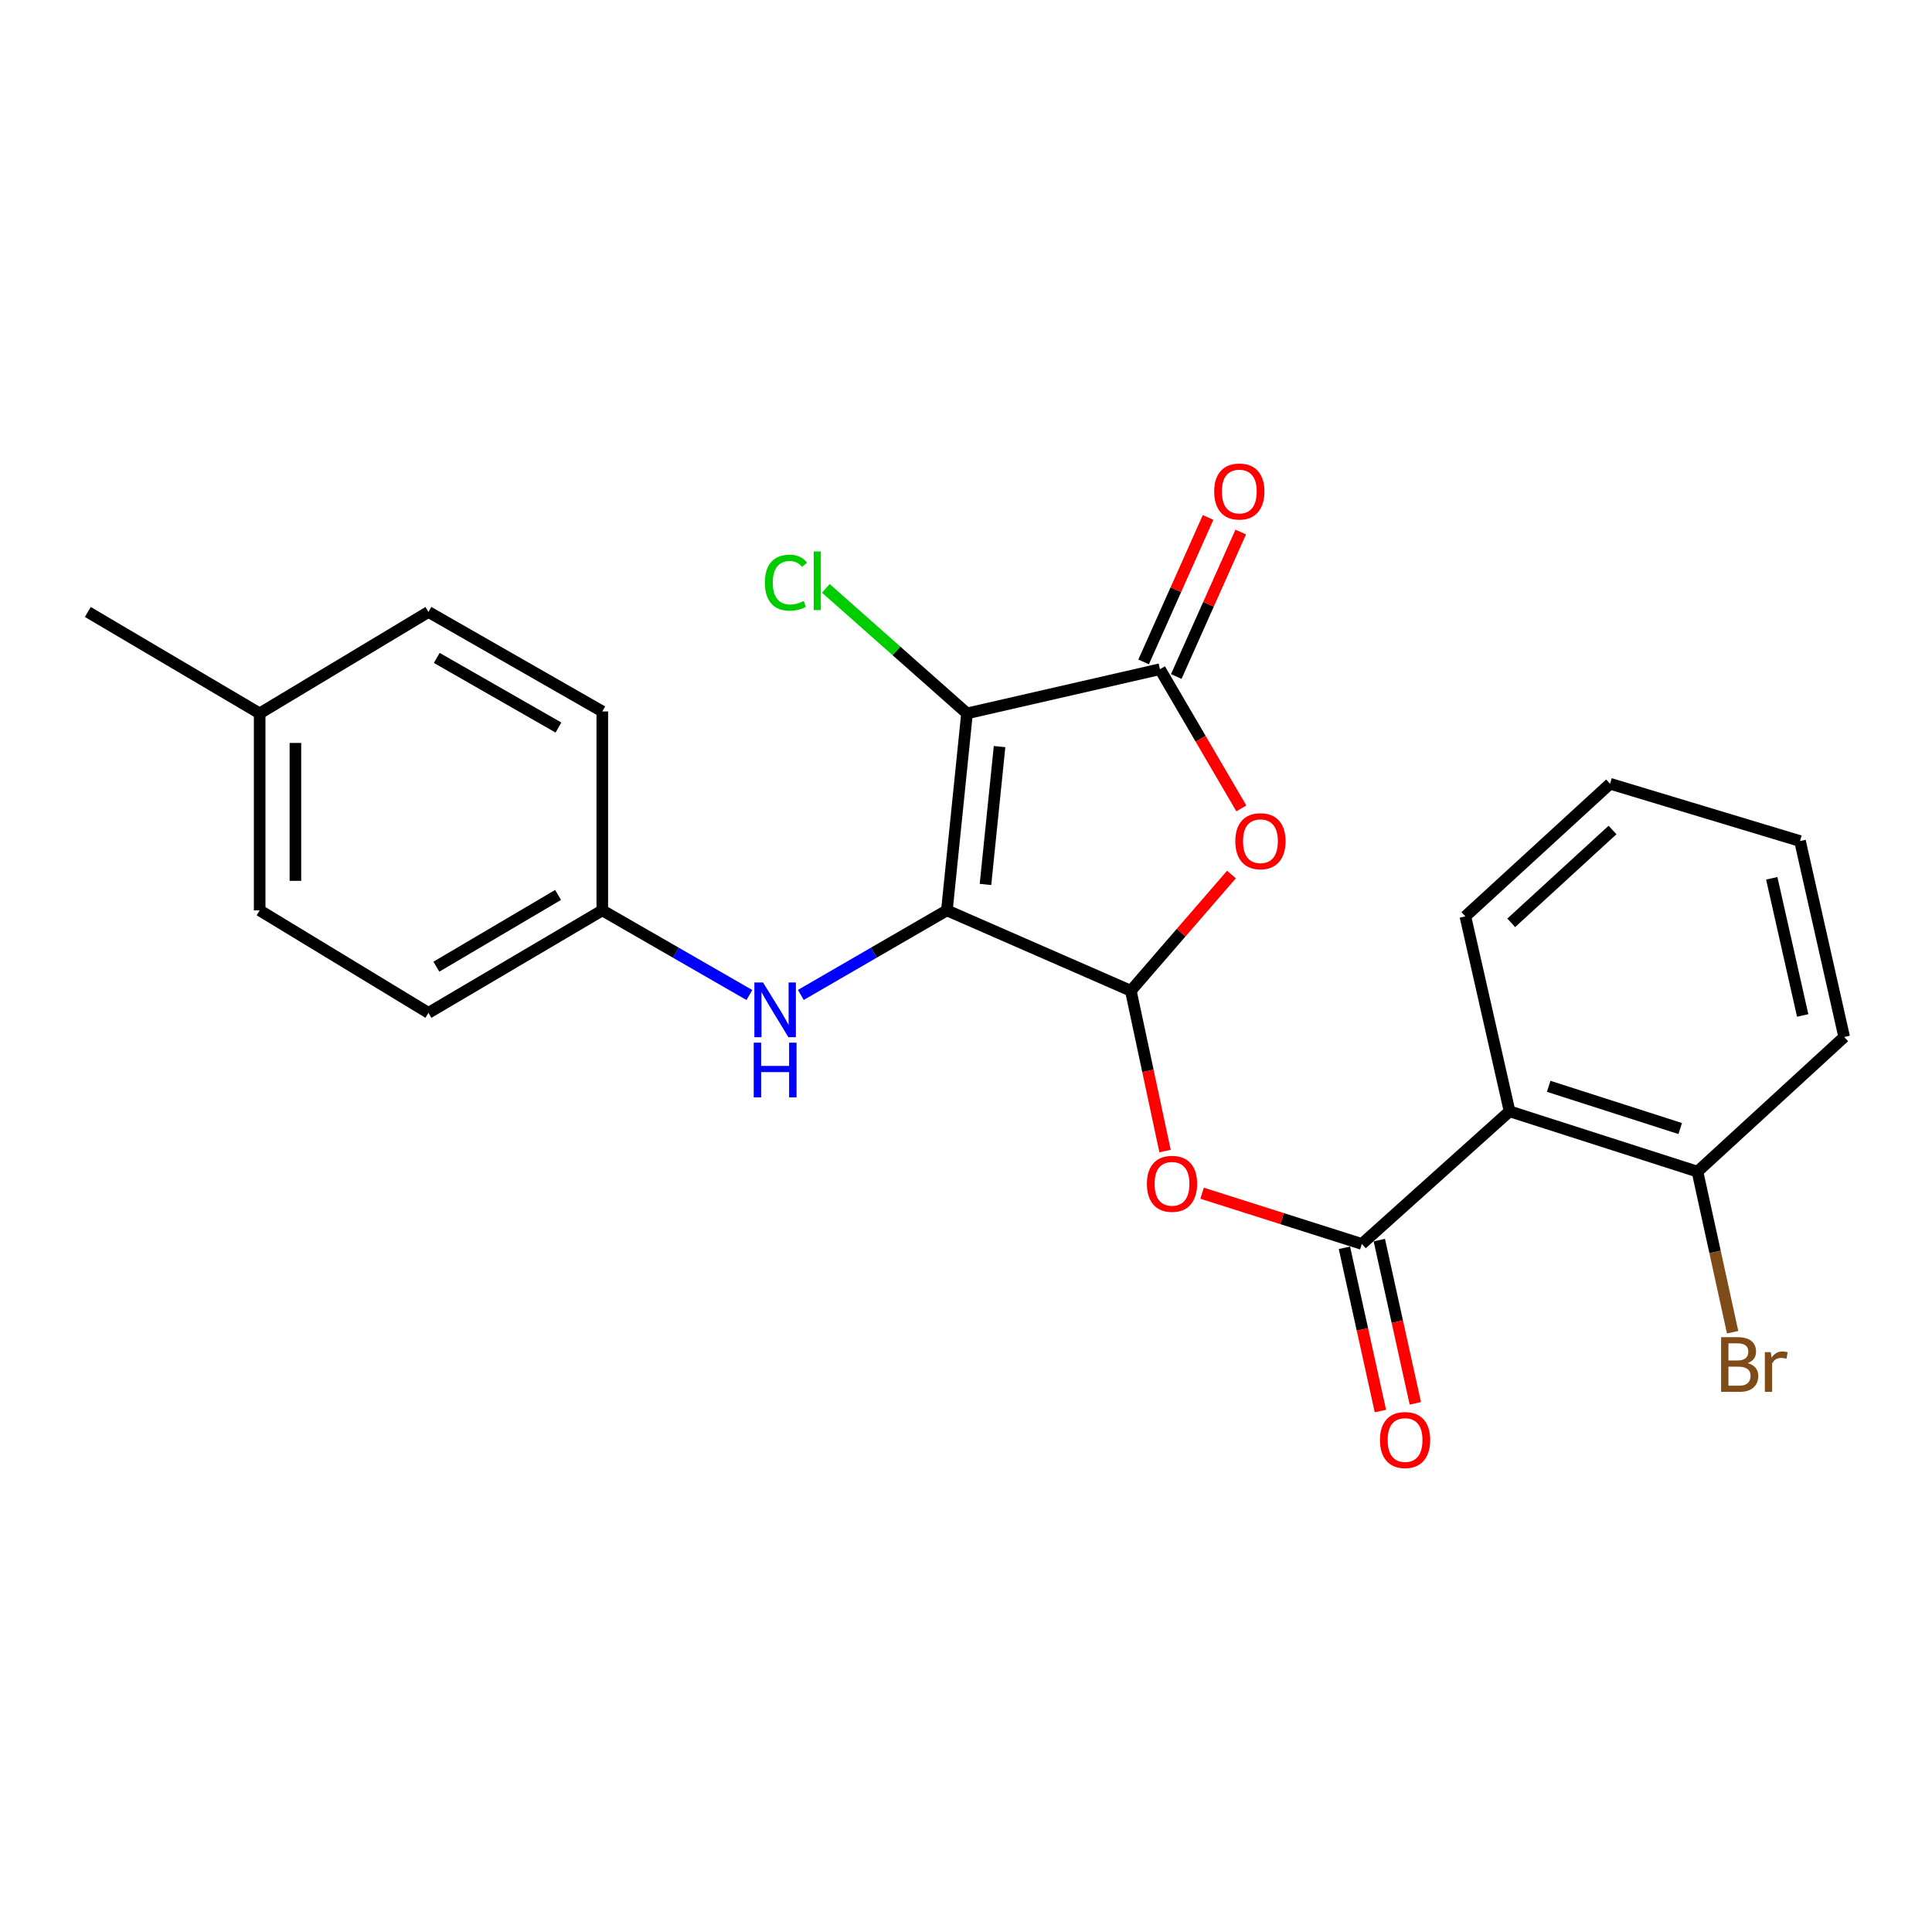 <?xml version='1.0' encoding='iso-8859-1'?>
<svg version='1.1' baseProfile='full'
              xmlns='http://www.w3.org/2000/svg'
                      xmlns:rdkit='http://www.rdkit.org/xml'
                      xmlns:xlink='http://www.w3.org/1999/xlink'
                  xml:space='preserve'
width='1000px' height='1000px' viewBox='0 0 1000 1000'>
<!-- END OF HEADER -->
<rect style='opacity:1.0;fill:#FFFFFF;stroke:none' width='1000' height='1000' x='0' y='0'> </rect>
<path class='bond-0' d='M 490.109,471.207 L 500.524,369.256' style='fill:none;fill-rule:evenodd;stroke:#000000;stroke-width:6px;stroke-linecap:butt;stroke-linejoin:miter;stroke-opacity:1' />
<path class='bond-0' d='M 510.082,457.795 L 517.373,386.429' style='fill:none;fill-rule:evenodd;stroke:#000000;stroke-width:6px;stroke-linecap:butt;stroke-linejoin:miter;stroke-opacity:1' />
<path class='bond-1' d='M 490.109,471.207 L 585.316,512.816' style='fill:none;fill-rule:evenodd;stroke:#000000;stroke-width:6px;stroke-linecap:butt;stroke-linejoin:miter;stroke-opacity:1' />
<path class='bond-7' d='M 490.109,471.207 L 452.311,493.094' style='fill:none;fill-rule:evenodd;stroke:#000000;stroke-width:6px;stroke-linecap:butt;stroke-linejoin:miter;stroke-opacity:1' />
<path class='bond-7' d='M 452.311,493.094 L 414.513,514.981' style='fill:none;fill-rule:evenodd;stroke:#0000FF;stroke-width:6px;stroke-linecap:butt;stroke-linejoin:miter;stroke-opacity:1' />
<path class='bond-2' d='M 500.524,369.256 L 600.389,346.379' style='fill:none;fill-rule:evenodd;stroke:#000000;stroke-width:6px;stroke-linecap:butt;stroke-linejoin:miter;stroke-opacity:1' />
<path class='bond-11' d='M 500.524,369.256 L 463.988,336.892' style='fill:none;fill-rule:evenodd;stroke:#000000;stroke-width:6px;stroke-linecap:butt;stroke-linejoin:miter;stroke-opacity:1' />
<path class='bond-11' d='M 463.988,336.892 L 427.451,304.529' style='fill:none;fill-rule:evenodd;stroke:#00CC00;stroke-width:6px;stroke-linecap:butt;stroke-linejoin:miter;stroke-opacity:1' />
<path class='bond-3' d='M 585.316,512.816 L 611.361,482.732' style='fill:none;fill-rule:evenodd;stroke:#000000;stroke-width:6px;stroke-linecap:butt;stroke-linejoin:miter;stroke-opacity:1' />
<path class='bond-3' d='M 611.361,482.732 L 637.406,452.647' style='fill:none;fill-rule:evenodd;stroke:#FF0000;stroke-width:6px;stroke-linecap:butt;stroke-linejoin:miter;stroke-opacity:1' />
<path class='bond-5' d='M 585.316,512.816 L 594.172,554.302' style='fill:none;fill-rule:evenodd;stroke:#000000;stroke-width:6px;stroke-linecap:butt;stroke-linejoin:miter;stroke-opacity:1' />
<path class='bond-5' d='M 594.172,554.302 L 603.028,595.788' style='fill:none;fill-rule:evenodd;stroke:#FF0000;stroke-width:6px;stroke-linecap:butt;stroke-linejoin:miter;stroke-opacity:1' />
<path class='bond-8' d='M 608.839,350.15 L 625.521,312.765' style='fill:none;fill-rule:evenodd;stroke:#000000;stroke-width:6px;stroke-linecap:butt;stroke-linejoin:miter;stroke-opacity:1' />
<path class='bond-8' d='M 625.521,312.765 L 642.203,275.38' style='fill:none;fill-rule:evenodd;stroke:#FF0000;stroke-width:6px;stroke-linecap:butt;stroke-linejoin:miter;stroke-opacity:1' />
<path class='bond-8' d='M 591.938,342.609 L 608.62,305.223' style='fill:none;fill-rule:evenodd;stroke:#000000;stroke-width:6px;stroke-linecap:butt;stroke-linejoin:miter;stroke-opacity:1' />
<path class='bond-8' d='M 608.62,305.223 L 625.302,267.838' style='fill:none;fill-rule:evenodd;stroke:#FF0000;stroke-width:6px;stroke-linecap:butt;stroke-linejoin:miter;stroke-opacity:1' />
<path class='bond-24' d='M 600.389,346.379 L 621.455,382.404' style='fill:none;fill-rule:evenodd;stroke:#000000;stroke-width:6px;stroke-linecap:butt;stroke-linejoin:miter;stroke-opacity:1' />
<path class='bond-24' d='M 621.455,382.404 L 642.522,418.429' style='fill:none;fill-rule:evenodd;stroke:#FF0000;stroke-width:6px;stroke-linecap:butt;stroke-linejoin:miter;stroke-opacity:1' />
<path class='bond-4' d='M 704.9,643.864 L 663.554,630.736' style='fill:none;fill-rule:evenodd;stroke:#000000;stroke-width:6px;stroke-linecap:butt;stroke-linejoin:miter;stroke-opacity:1' />
<path class='bond-4' d='M 663.554,630.736 L 622.207,617.607' style='fill:none;fill-rule:evenodd;stroke:#FF0000;stroke-width:6px;stroke-linecap:butt;stroke-linejoin:miter;stroke-opacity:1' />
<path class='bond-6' d='M 704.9,643.864 L 781.353,575.215' style='fill:none;fill-rule:evenodd;stroke:#000000;stroke-width:6px;stroke-linecap:butt;stroke-linejoin:miter;stroke-opacity:1' />
<path class='bond-10' d='M 695.864,645.857 L 705.18,688.102' style='fill:none;fill-rule:evenodd;stroke:#000000;stroke-width:6px;stroke-linecap:butt;stroke-linejoin:miter;stroke-opacity:1' />
<path class='bond-10' d='M 705.18,688.102 L 714.496,730.348' style='fill:none;fill-rule:evenodd;stroke:#FF0000;stroke-width:6px;stroke-linecap:butt;stroke-linejoin:miter;stroke-opacity:1' />
<path class='bond-10' d='M 713.936,641.872 L 723.252,684.117' style='fill:none;fill-rule:evenodd;stroke:#000000;stroke-width:6px;stroke-linecap:butt;stroke-linejoin:miter;stroke-opacity:1' />
<path class='bond-10' d='M 723.252,684.117 L 732.568,726.362' style='fill:none;fill-rule:evenodd;stroke:#FF0000;stroke-width:6px;stroke-linecap:butt;stroke-linejoin:miter;stroke-opacity:1' />
<path class='bond-9' d='M 781.353,575.215 L 878.606,606.43' style='fill:none;fill-rule:evenodd;stroke:#000000;stroke-width:6px;stroke-linecap:butt;stroke-linejoin:miter;stroke-opacity:1' />
<path class='bond-9' d='M 801.597,562.276 L 869.674,584.126' style='fill:none;fill-rule:evenodd;stroke:#000000;stroke-width:6px;stroke-linecap:butt;stroke-linejoin:miter;stroke-opacity:1' />
<path class='bond-15' d='M 781.353,575.215 L 758.477,474.312' style='fill:none;fill-rule:evenodd;stroke:#000000;stroke-width:6px;stroke-linecap:butt;stroke-linejoin:miter;stroke-opacity:1' />
<path class='bond-12' d='M 387.885,515.021 L 349.815,493.114' style='fill:none;fill-rule:evenodd;stroke:#0000FF;stroke-width:6px;stroke-linecap:butt;stroke-linejoin:miter;stroke-opacity:1' />
<path class='bond-12' d='M 349.815,493.114 L 311.746,471.207' style='fill:none;fill-rule:evenodd;stroke:#000000;stroke-width:6px;stroke-linecap:butt;stroke-linejoin:miter;stroke-opacity:1' />
<path class='bond-13' d='M 878.606,606.43 L 887.706,647.994' style='fill:none;fill-rule:evenodd;stroke:#000000;stroke-width:6px;stroke-linecap:butt;stroke-linejoin:miter;stroke-opacity:1' />
<path class='bond-13' d='M 887.706,647.994 L 896.805,689.558' style='fill:none;fill-rule:evenodd;stroke:#7F4C19;stroke-width:6px;stroke-linecap:butt;stroke-linejoin:miter;stroke-opacity:1' />
<path class='bond-20' d='M 878.606,606.43 L 954.545,536.741' style='fill:none;fill-rule:evenodd;stroke:#000000;stroke-width:6px;stroke-linecap:butt;stroke-linejoin:miter;stroke-opacity:1' />
<path class='bond-16' d='M 311.746,471.207 L 311.746,368.238' style='fill:none;fill-rule:evenodd;stroke:#000000;stroke-width:6px;stroke-linecap:butt;stroke-linejoin:miter;stroke-opacity:1' />
<path class='bond-17' d='M 311.746,471.207 L 221.762,524.249' style='fill:none;fill-rule:evenodd;stroke:#000000;stroke-width:6px;stroke-linecap:butt;stroke-linejoin:miter;stroke-opacity:1' />
<path class='bond-17' d='M 288.85,463.22 L 225.862,500.35' style='fill:none;fill-rule:evenodd;stroke:#000000;stroke-width:6px;stroke-linecap:butt;stroke-linejoin:miter;stroke-opacity:1' />
<path class='bond-14' d='M 134.4,369.256 L 134.4,471.207' style='fill:none;fill-rule:evenodd;stroke:#000000;stroke-width:6px;stroke-linecap:butt;stroke-linejoin:miter;stroke-opacity:1' />
<path class='bond-14' d='M 152.907,384.548 L 152.907,455.914' style='fill:none;fill-rule:evenodd;stroke:#000000;stroke-width:6px;stroke-linecap:butt;stroke-linejoin:miter;stroke-opacity:1' />
<path class='bond-21' d='M 134.4,369.256 L 45.455,316.748' style='fill:none;fill-rule:evenodd;stroke:#000000;stroke-width:6px;stroke-linecap:butt;stroke-linejoin:miter;stroke-opacity:1' />
<path class='bond-25' d='M 134.4,369.256 L 221.762,316.748' style='fill:none;fill-rule:evenodd;stroke:#000000;stroke-width:6px;stroke-linecap:butt;stroke-linejoin:miter;stroke-opacity:1' />
<path class='bond-22' d='M 758.477,474.312 L 833.368,405.663' style='fill:none;fill-rule:evenodd;stroke:#000000;stroke-width:6px;stroke-linecap:butt;stroke-linejoin:miter;stroke-opacity:1' />
<path class='bond-22' d='M 782.216,477.657 L 834.639,429.602' style='fill:none;fill-rule:evenodd;stroke:#000000;stroke-width:6px;stroke-linecap:butt;stroke-linejoin:miter;stroke-opacity:1' />
<path class='bond-18' d='M 311.746,368.238 L 221.762,316.748' style='fill:none;fill-rule:evenodd;stroke:#000000;stroke-width:6px;stroke-linecap:butt;stroke-linejoin:miter;stroke-opacity:1' />
<path class='bond-18' d='M 289.057,376.577 L 226.068,340.534' style='fill:none;fill-rule:evenodd;stroke:#000000;stroke-width:6px;stroke-linecap:butt;stroke-linejoin:miter;stroke-opacity:1' />
<path class='bond-19' d='M 221.762,524.249 L 134.4,471.207' style='fill:none;fill-rule:evenodd;stroke:#000000;stroke-width:6px;stroke-linecap:butt;stroke-linejoin:miter;stroke-opacity:1' />
<path class='bond-26' d='M 954.545,536.741 L 931.679,435.325' style='fill:none;fill-rule:evenodd;stroke:#000000;stroke-width:6px;stroke-linecap:butt;stroke-linejoin:miter;stroke-opacity:1' />
<path class='bond-26' d='M 933.062,525.599 L 917.056,454.608' style='fill:none;fill-rule:evenodd;stroke:#000000;stroke-width:6px;stroke-linecap:butt;stroke-linejoin:miter;stroke-opacity:1' />
<path class='bond-23' d='M 833.368,405.663 L 931.679,435.325' style='fill:none;fill-rule:evenodd;stroke:#000000;stroke-width:6px;stroke-linecap:butt;stroke-linejoin:miter;stroke-opacity:1' />
<path  class='atom-4' d='M 639.403 435.405
Q 639.403 428.605, 642.763 424.805
Q 646.123 421.005, 652.403 421.005
Q 658.683 421.005, 662.043 424.805
Q 665.403 428.605, 665.403 435.405
Q 665.403 442.285, 662.003 446.205
Q 658.603 450.085, 652.403 450.085
Q 646.163 450.085, 642.763 446.205
Q 639.403 442.325, 639.403 435.405
M 652.403 446.885
Q 656.723 446.885, 659.043 444.005
Q 661.403 441.085, 661.403 435.405
Q 661.403 429.845, 659.043 427.045
Q 656.723 424.205, 652.403 424.205
Q 648.083 424.205, 645.723 427.005
Q 643.403 429.805, 643.403 435.405
Q 643.403 441.125, 645.723 444.005
Q 648.083 446.885, 652.403 446.885
' fill='#FF0000'/>
<path  class='atom-6' d='M 593.63 612.74
Q 593.63 605.94, 596.99 602.14
Q 600.35 598.34, 606.63 598.34
Q 612.91 598.34, 616.27 602.14
Q 619.63 605.94, 619.63 612.74
Q 619.63 619.62, 616.23 623.54
Q 612.83 627.42, 606.63 627.42
Q 600.39 627.42, 596.99 623.54
Q 593.63 619.66, 593.63 612.74
M 606.63 624.22
Q 610.95 624.22, 613.27 621.34
Q 615.63 618.42, 615.63 612.74
Q 615.63 607.18, 613.27 604.38
Q 610.95 601.54, 606.63 601.54
Q 602.31 601.54, 599.95 604.34
Q 597.63 607.14, 597.63 612.74
Q 597.63 618.46, 599.95 621.34
Q 602.31 624.22, 606.63 624.22
' fill='#FF0000'/>
<path  class='atom-8' d='M 394.945 508.527
L 404.225 523.527
Q 405.145 525.007, 406.625 527.687
Q 408.105 530.367, 408.185 530.527
L 408.185 508.527
L 411.945 508.527
L 411.945 536.847
L 408.065 536.847
L 398.105 520.447
Q 396.945 518.527, 395.705 516.327
Q 394.505 514.127, 394.145 513.447
L 394.145 536.847
L 390.465 536.847
L 390.465 508.527
L 394.945 508.527
' fill='#0000FF'/>
<path  class='atom-8' d='M 390.125 539.679
L 393.965 539.679
L 393.965 551.719
L 408.445 551.719
L 408.445 539.679
L 412.285 539.679
L 412.285 567.999
L 408.445 567.999
L 408.445 554.919
L 393.965 554.919
L 393.965 567.999
L 390.125 567.999
L 390.125 539.679
' fill='#0000FF'/>
<path  class='atom-9' d='M 628.463 254.409
Q 628.463 247.609, 631.823 243.809
Q 635.183 240.009, 641.463 240.009
Q 647.743 240.009, 651.103 243.809
Q 654.463 247.609, 654.463 254.409
Q 654.463 261.289, 651.063 265.209
Q 647.663 269.089, 641.463 269.089
Q 635.223 269.089, 631.823 265.209
Q 628.463 261.329, 628.463 254.409
M 641.463 265.889
Q 645.783 265.889, 648.103 263.009
Q 650.463 260.089, 650.463 254.409
Q 650.463 248.849, 648.103 246.049
Q 645.783 243.209, 641.463 243.209
Q 637.143 243.209, 634.783 246.009
Q 632.463 248.809, 632.463 254.409
Q 632.463 260.129, 634.783 263.009
Q 637.143 265.889, 641.463 265.889
' fill='#FF0000'/>
<path  class='atom-11' d='M 714.262 745.351
Q 714.262 738.551, 717.622 734.751
Q 720.982 730.951, 727.262 730.951
Q 733.542 730.951, 736.902 734.751
Q 740.262 738.551, 740.262 745.351
Q 740.262 752.231, 736.862 756.151
Q 733.462 760.031, 727.262 760.031
Q 721.022 760.031, 717.622 756.151
Q 714.262 752.271, 714.262 745.351
M 727.262 756.831
Q 731.582 756.831, 733.902 753.951
Q 736.262 751.031, 736.262 745.351
Q 736.262 739.791, 733.902 736.991
Q 731.582 734.151, 727.262 734.151
Q 722.942 734.151, 720.582 736.951
Q 718.262 739.751, 718.262 745.351
Q 718.262 751.071, 720.582 753.951
Q 722.942 756.831, 727.262 756.831
' fill='#FF0000'/>
<path  class='atom-12' d='M 395.902 301.586
Q 395.902 294.546, 399.182 290.866
Q 402.502 287.146, 408.782 287.146
Q 414.622 287.146, 417.742 291.266
L 415.102 293.426
Q 412.822 290.426, 408.782 290.426
Q 404.502 290.426, 402.222 293.306
Q 399.982 296.146, 399.982 301.586
Q 399.982 307.186, 402.302 310.066
Q 404.662 312.946, 409.222 312.946
Q 412.342 312.946, 415.982 311.066
L 417.102 314.066
Q 415.622 315.026, 413.382 315.586
Q 411.142 316.146, 408.662 316.146
Q 402.502 316.146, 399.182 312.386
Q 395.902 308.626, 395.902 301.586
' fill='#00CC00'/>
<path  class='atom-12' d='M 421.182 285.426
L 424.862 285.426
L 424.862 315.786
L 421.182 315.786
L 421.182 285.426
' fill='#00CC00'/>
<path  class='atom-14' d='M 904.605 705.553
Q 907.325 706.313, 908.685 707.993
Q 910.085 709.633, 910.085 712.073
Q 910.085 715.993, 907.565 718.233
Q 905.085 720.433, 900.365 720.433
L 890.845 720.433
L 890.845 692.113
L 899.205 692.113
Q 904.045 692.113, 906.485 694.073
Q 908.925 696.033, 908.925 699.633
Q 908.925 703.913, 904.605 705.553
M 894.645 695.313
L 894.645 704.193
L 899.205 704.193
Q 902.005 704.193, 903.445 703.073
Q 904.925 701.913, 904.925 699.633
Q 904.925 695.313, 899.205 695.313
L 894.645 695.313
M 900.365 717.233
Q 903.125 717.233, 904.605 715.913
Q 906.085 714.593, 906.085 712.073
Q 906.085 709.753, 904.445 708.593
Q 902.845 707.393, 899.765 707.393
L 894.645 707.393
L 894.645 717.233
L 900.365 717.233
' fill='#7F4C19'/>
<path  class='atom-14' d='M 916.525 699.873
L 916.965 702.713
Q 919.125 699.513, 922.645 699.513
Q 923.765 699.513, 925.285 699.913
L 924.685 703.273
Q 922.965 702.873, 922.005 702.873
Q 920.325 702.873, 919.205 703.553
Q 918.125 704.193, 917.245 705.753
L 917.245 720.433
L 913.485 720.433
L 913.485 699.873
L 916.525 699.873
' fill='#7F4C19'/>
</svg>
